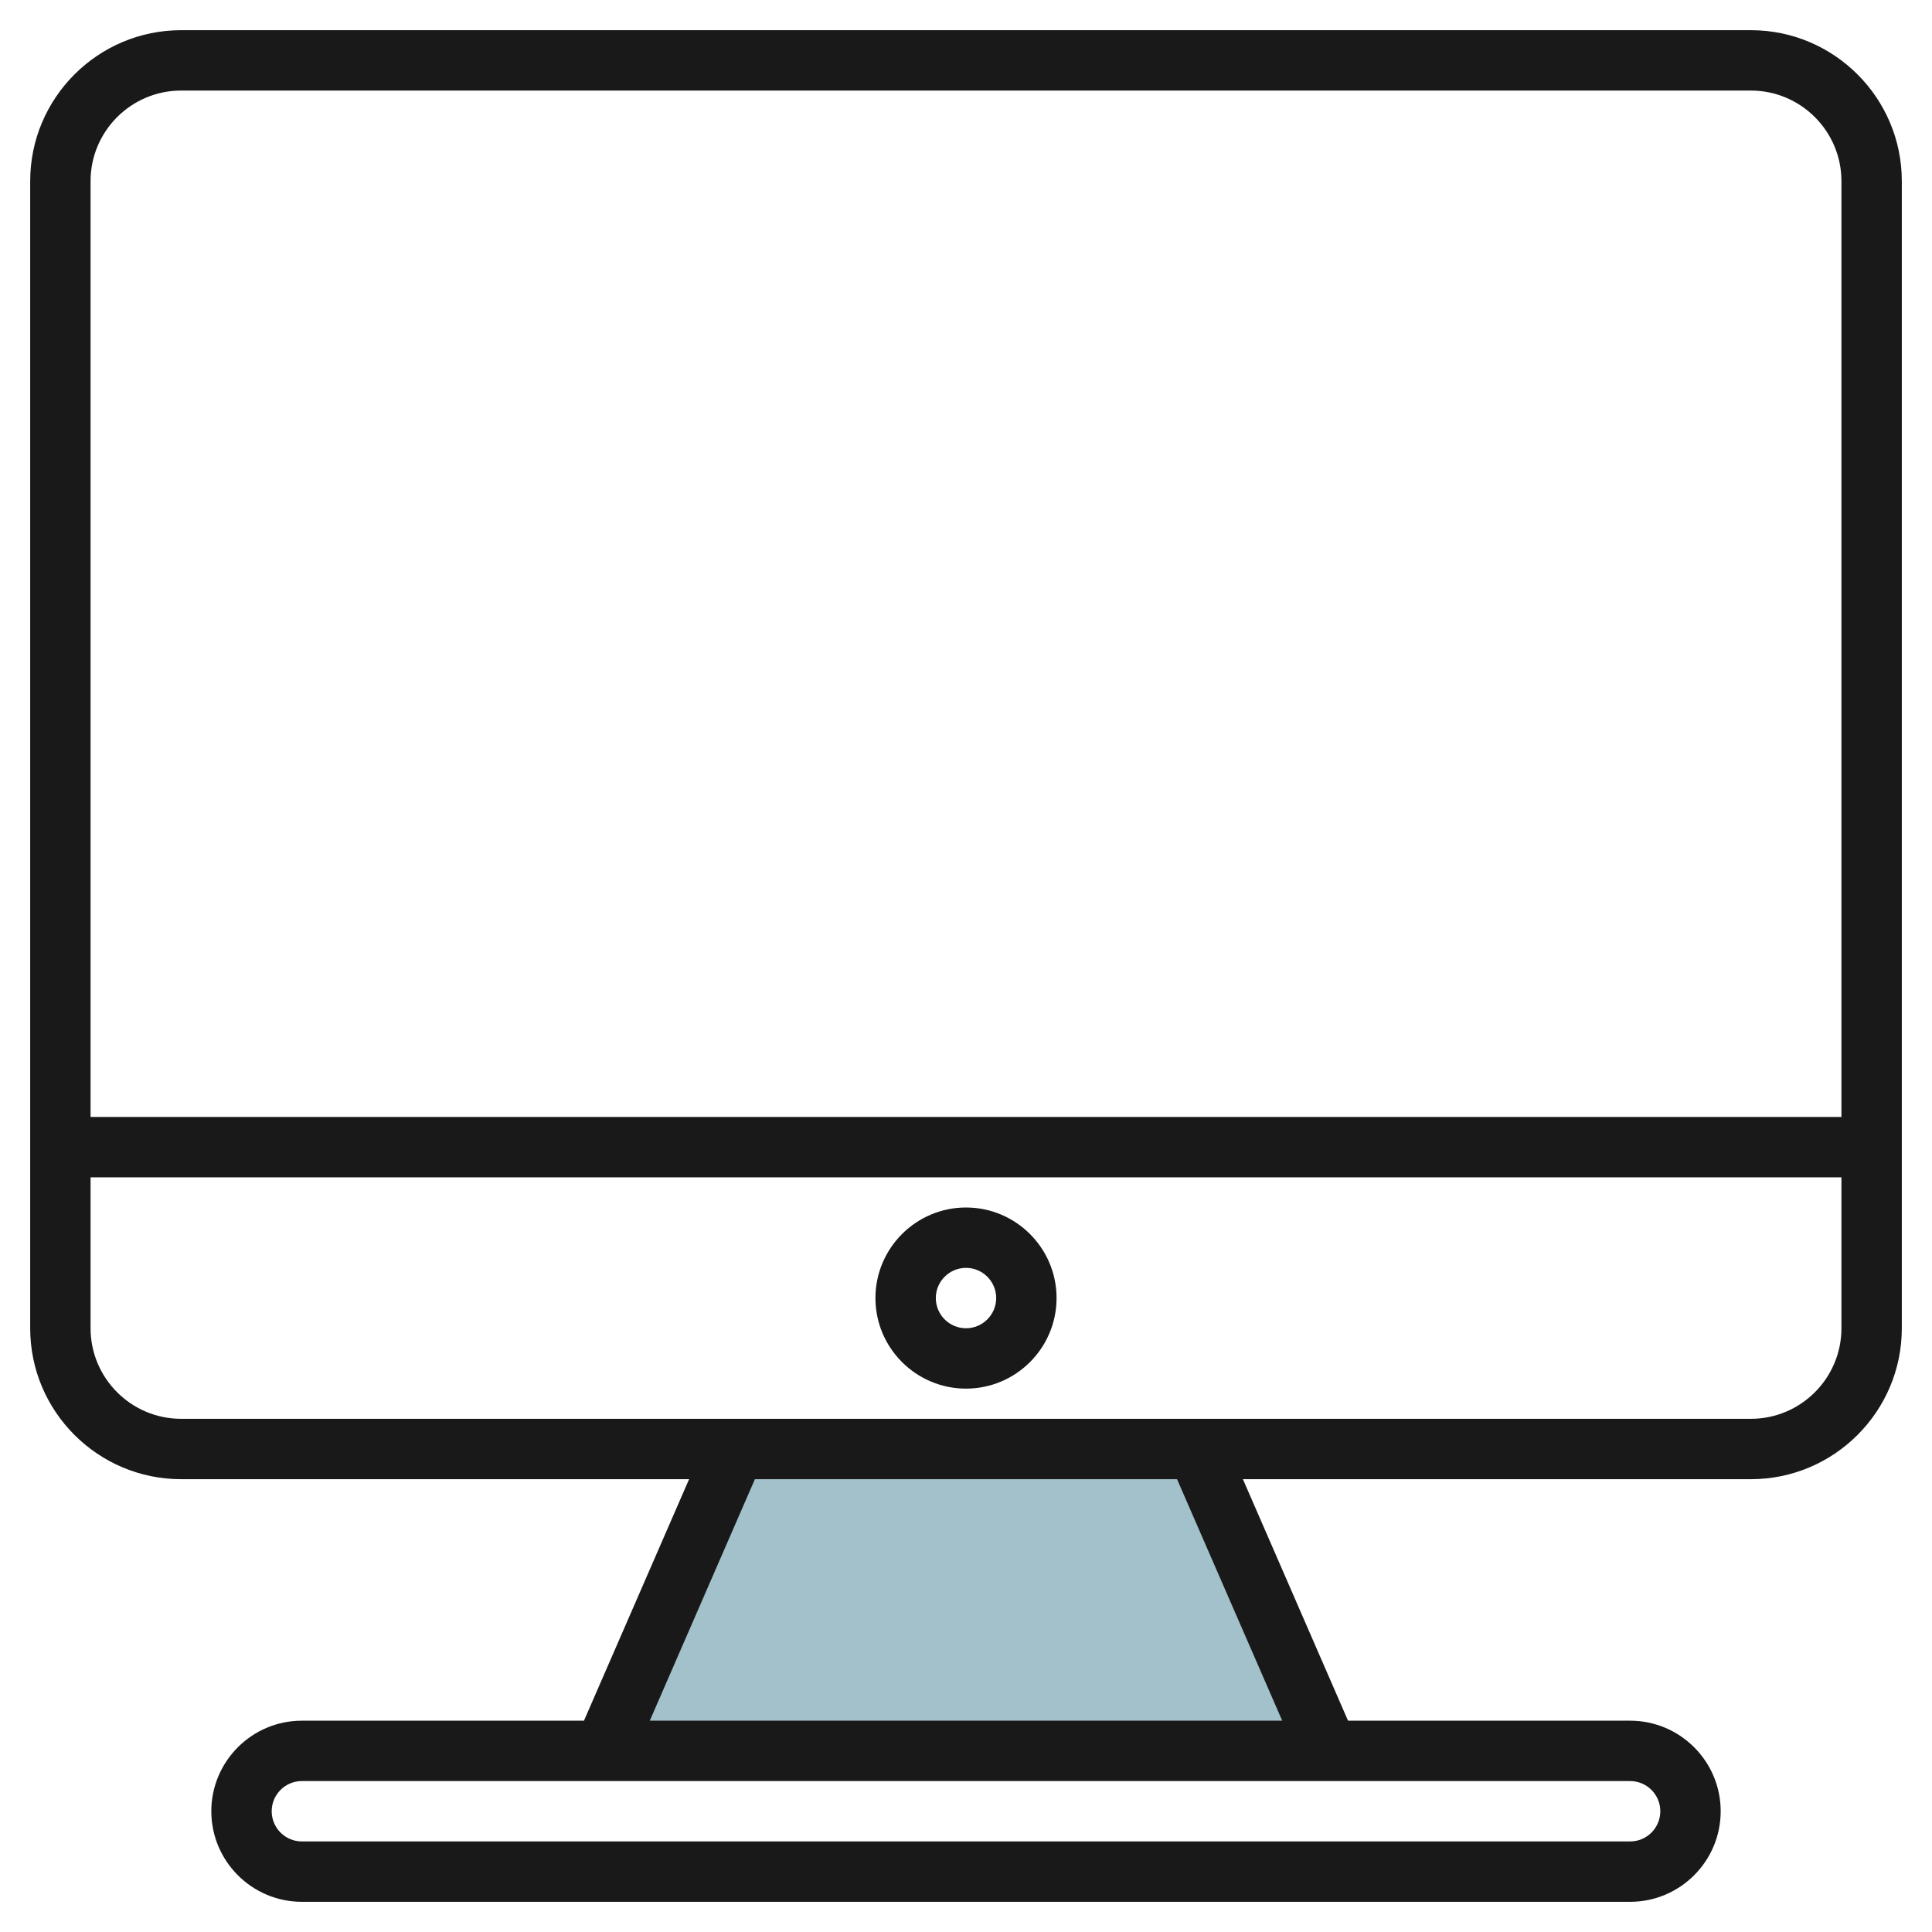 <svg id="Artboard_01" enable-background="new 0 0 64 64" height="512" viewBox="0 0 64 64" width="512" xmlns="http://www.w3.org/2000/svg"><g><path d="m24.353 48-4.353 10h24l-4.353-10z" fill="#a3c1ca"/></g><g fill="#191919"><path d="m58 1h-52c-2.757 0-5 2.243-5 5v38c0 2.757 2.243 5 5 5h16.827l-3.482 8h-9.345c-1.654 0-3 1.346-3 3s1.346 3 3 3h44c1.654 0 3-1.346 3-3s-1.346-3-3-3h-9.345l-3.482-8h16.827c2.757 0 5-2.243 5-5v-38c0-2.757-2.243-5-5-5zm-52 2h52c1.654 0 3 1.346 3 3v31h-58v-31c0-1.654 1.346-3 3-3zm48 56c.552 0 1 .449 1 1s-.448 1-1 1h-44c-.552 0-1-.449-1-1s.448-1 1-1h10 24zm-11.525-2h-20.95l3.482-8h13.984zm15.525-10h-52c-1.654 0-3-1.346-3-3v-5h58v5c0 1.654-1.346 3-3 3z"/><path d="m32 40c-1.654 0-3 1.346-3 3s1.346 3 3 3 3-1.346 3-3-1.346-3-3-3zm0 4c-.552 0-1-.449-1-1s.448-1 1-1 1 .449 1 1-.448 1-1 1z"/></g></svg>